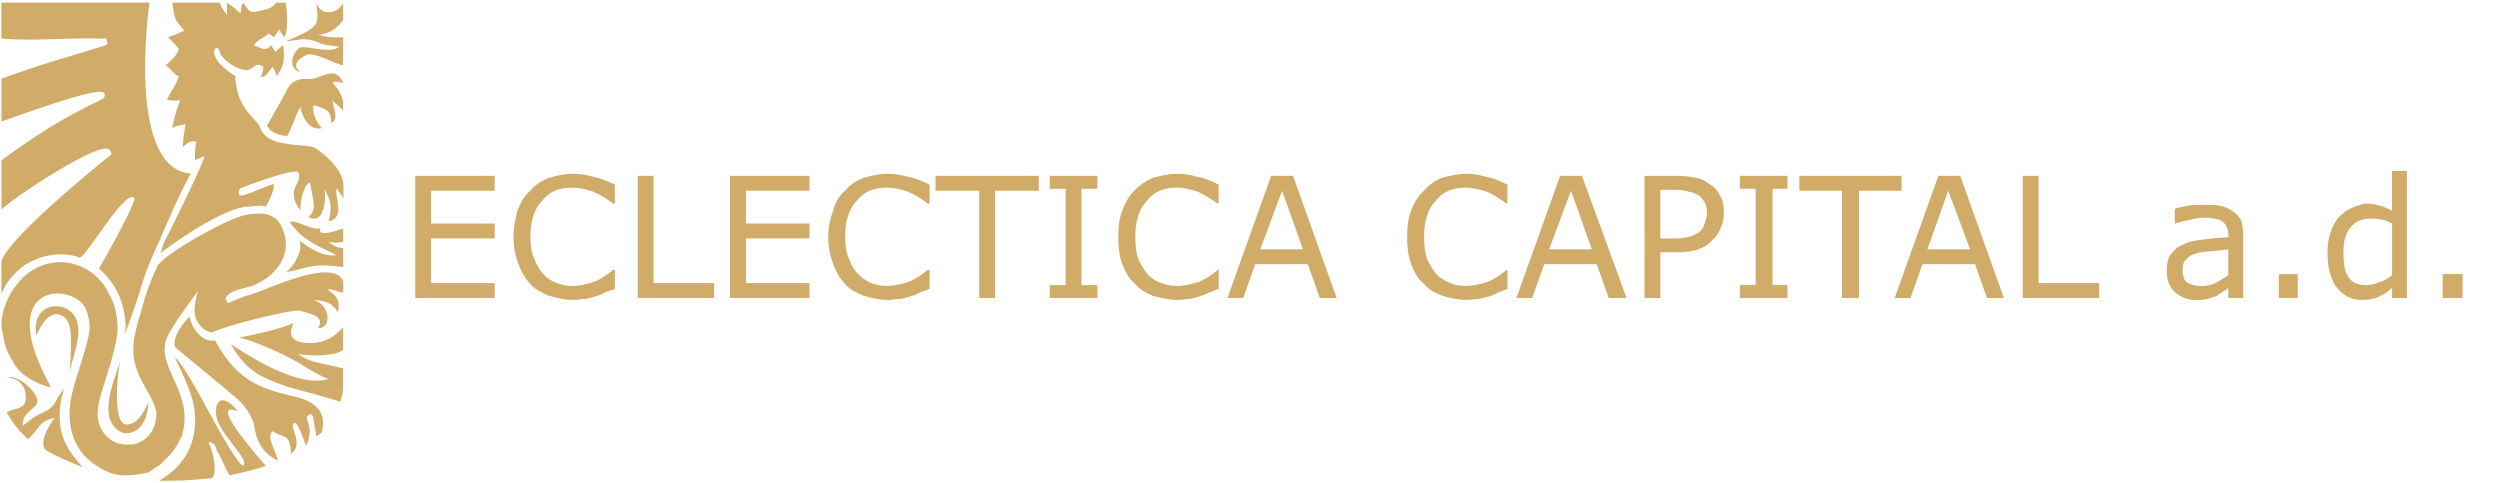 <?xml version="1.0" encoding="utf-8"?>
<!-- Generator: Adobe Illustrator 21.0.0, SVG Export Plug-In . SVG Version: 6.00 Build 0)  -->
<svg version="1.1" id="Layer_1" xmlns="http://www.w3.org/2000/svg" xmlns:xlink="http://www.w3.org/1999/xlink" x="0px" y="0px"
	 viewBox="0 0 3627 701" style="enable-background:new 0 0 3627 701;" xml:space="preserve">
<style type="text/css">
	.st0{fill:none;}
	.st1{fill:#D1AC68;}
</style>
<g id="Layer_x0020_1">
	<rect x="0.2" y="0" class="st0" width="499.6" height="701"/>
	<path class="st1" d="M480.4,178.2c11.6-3.9,3.9-19.4,1.9-32.9c1.9,3.9,13.6,11.6,15.5,15.5v-13.6c-1.9-9.7-7.7-19.4-15.5-27.1
		c7.7-3.9,7.7,0,15.5,0l0,0c-11.6-29-34.9-1.9-52.3-5.8c-11.6,0-21.3,1.9-29,15.5c0,1.9-21.3,38.7-29,52.3
		c5.8,11.6,17.4,13.6,29,15.5c9.7-17.4,9.7-25.2,19.4-42.6c1.9,13.6,11.6,34.9,31,31c-1.9-1.9-7.7-9.7-9.7-15.5
		c-3.9-9.7-3.9-19.4,0-17.4C472.7,158.8,480.4,158.8,480.4,178.2z M341,32.9c7.7,0,13.6,3.9,13.6,5.8c0,3.9-5.8,5.8-13.6,5.8
		c-7.7,0-13.6-1.9-13.6-5.8C327.5,36.8,333.3,32.9,341,32.9z M414.6,60c5.8,0,11.6-1.9,15.5-1.9c9.7-1.9,19.4-1.9,32.9,3.9
		c7.7,3.9,17.4,3.9,29,5.8c-13.6,11.6-52.3-3.9-58.1,1.9c-13.6,11.6-13.6,31,1.9,34.9c-7.7-5.8-11.6-15.5,9.7-25.2
		c11.6-3.9,40.7,13.6,52.3,15.5V54.2c-17.4,0-23.2,0-36.8-3.9c15.5,0,29-9.7,36.8-21.3V3.9c-5.8,15.5-32.9,21.3-38.7,0
		c1.9,29,7.7,32.9-31,50.3C424.3,56.2,418.5,58.1,414.6,60z M263.6,633.2c-3.9,7.7-7.7,15.5-15.5,25.2c-3.9,3.9-9.7,9.7-15.5,15.5
		c-5.8,3.9-11.6,7.7-17.4,11.6c-9.7,1.9-17.4,3.9-27.1,3.9c-17.4,1.9-34.9-3.9-50.3-15.5c-15.5-9.7-27.1-25.2-32.9-44.5
		c-9.7-34.9,0-62,9.7-93c7.7-25.2,15.5-50.3,15.5-60s-1.9-19.4-5.8-29c-19.4-38.7-135.6-38.7-50.3,114.3
		c-9.7-1.9-21.3-5.8-32.9-13.6c-9.7-5.8-17.4-13.6-23.2-25.2C9.9,511.2,6,497.7,4.1,484.1c-1.9-5.8-1.9-9.7-1.9-13.6
		c0-9.7,1.9-19.4,5.8-29c3.9-11.6,13.6-27.1,25.2-38.7C73.8,364.1,135.7,377.6,159,428c7.7,13.6,11.6,31,11.6,48.4
		c0,15.5-7.7,44.5-17.4,73.6c-5.8,19.4-15.5,44.5-9.7,63.9c5.8,19.4,23.2,32.9,44.5,31c21.3,0,38.7-19.4,38.7-42.6
		c1.9-9.7-9.7-29-19.4-46.5C188,519,190,499.6,205.5,449.3c5.8-23.2,11.6-38.7,23.2-63.9c15.5-21.3,104.6-69.7,127.8-73.6
		c21.3-3.9,42.6-3.9,52.3,17.4c21.3,46.5-19.4,79.4-48.4,87.1c-15.5,3.9-29,7.7-32.9,15.5c0,3.9,1.9,7.7,3.9,7.7
		c0,0,27.1-11.6,31-11.6c21.3-5.8,122-56.2,135.6-19.4v15.5c-5.8,1.9-13.6-5.8-23.2-3.9c11.6,7.7,19.4,13.6,15.5,32.9
		c-7.7-13.6-19.4-17.4-34.9-17.4c23.2,5.8,27.1,40.7,5.8,40.7c11.6-17.4-11.6-21.3-25.2-25.2c-11.6-3.9-114.3,23.2-127.8,31
		c-5.8,0-13.6-3.9-17.4-9.7c-13.6-13.6-7.7-32.9-3.9-50.3c-1.9,3.9-29,38.7-40.7,60C217.1,528.7,284.9,565.4,263.6,633.2z
		 M174.5,522.8c-5.8,23.2-36.8,85.2,1.9,104.6c9.7,3.9,36.8,0,38.7-42.6c-1.9,0-11.6,32.9-32.9,31
		C162.9,611.9,170.6,540.3,174.5,522.8z M100.9,544.1c0-15.5,17.4-50.3,11.6-75.5c-7.7-34.9-67.8-34.9-60,17.4
		c1.9,0,13.6-36.8,34.9-29C104.8,462.8,104.8,484.1,100.9,544.1z M346.8,489.9c21.3,3.9,67.8,25.2,87.1,36.8
		c5.8,3.9,31,19.4,42.6,23.2c-50.3,15.5-139.4-50.3-141.4-50.3c21.3,36.8,38.7,46.5,83.3,62c21.3,5.8,44.5,11.6,75.5,21.3
		c1.9-7.7,3.9-13.6,3.9-21.3v-27.1c-29-7.7-48.4-7.7-65.8-21.3c13.6,3.9,56.2,3.9,65.8-5.8v-32.9c-17.4,21.3-38.7,23.2-46.5,23.2
		c-27.1,0-34.9-9.7-25.2-29C397.2,480.2,373.9,484.1,346.8,489.9z M253.9,519c17.4,9.7,79.4,145.2,98.8,156.9
		c11.6-7.7-34.9-46.5-38.7-71.6c-3.9-21.3,7.7-36.8,31-7.7c-44.5-17.4,29,65.8,40.7,79.4c-17.4,5.8-34.9,9.7-52.3,13.6
		c-5.8-7.7-13.6-29-17.4-32.9c-3.9-7.7-1.9-13.6-13.6-15.5c5.8,11.6,13.6,40.7,5.8,52.3c-19.4,1.9-38.7,3.9-58.1,3.9
		c-5.8,0-11.6,0-19.4,0c40.7-23.2,54.2-58.1,52.3-94.9C281,573.2,265.5,544.1,253.9,519z M93.1,563.5c-3.9,3.9-5.8,9.7-9.7,13.6
		c-3.9,9.7-9.7,17.4-25.2,23.2c-7.7,3.9-15.5,9.7-25.2,17.4c-1.9-21.3,23.2-25.2,21.3-36.8c-3.9-19.4-34.9-38.7-42.6-32.9
		c11.6,0,29,9.7,25.2,34.9c-3.9,11.6-19.4,9.7-27.1,15.5c7.7,13.6,17.4,27.1,31,38.7c19.4-17.4,13.6-25.2,38.7-31
		c-7.7,9.7-23.2,34.9-13.6,46.5c15.5,9.7,34.9,17.4,54.2,25.2c-29-31-38.7-56.2-31-100.7C91.2,573.2,91.2,567.4,93.1,563.5z
		 M420.4,321.5c0,0,7.7,13.6,21.3,23.2c15.5,11.6,38.7,21.3,46.5,25.2c-21.3,5.8-54.2-21.3-54.2-21.3c1.9,1.9,3.9,15.5-3.9,27.1
		c-1.9,5.8-11.6,17.4-15.5,19.4c38.7-7.7,36.8-13.6,83.3-7.7v-27.1c-11.6-1.9-13.6-3.9-21.3-9.7c5.8,1.9,15.5,1.9,21.3,0v-19.4
		c-9.7,3.9-38.7,13.6-32.9,0C453.3,335,432,319.5,420.4,321.5z M397.2,269.2c0,9.7-7.7,23.2-11.6,31c-3.9-3.9-23.2,0-31,0
		c-32.9,5.8-83.3,38.7-112.3,60c-3.9,1.9-7.7,5.8-9.7,7.7c1.9-5.8,3.9-11.6,5.8-17.4c5.8-9.7,60-120.1,58.1-123.9
		c-3.9,1.9-9.7,3.9-13.6,5.8c0-9.7,0-19.4,1.9-27.1c-9.7,0-7.7-1.9-19.4,7.7c0-11.6,1.9-21.3,3.9-32.9c-7.7,1.9-13.6,1.9-19.4,5.8
		c3.9-21.3,7.7-29,11.6-40.7c-7.7,1.9-13.6,0-19.4,0c7.7-17.4,11.6-17.4,17.4-34.9c-5.8,0-13.6-13.6-19.4-15.5
		c7.7-5.8,15.5-13.6,19.4-23.2c-1.9-3.9-11.6-13.6-15.5-17.4c9.7-3.9,15.5-5.8,23.2-9.7C253.9,27.1,253.9,32.9,250,3.9
		c11.6,0,32.9,0,67.8,0c1.9,0,3.9,9.7,11.6,17.4c0-9.7,0-13.6,0-17.4c3.9,1.9,15.5,11.6,19.4,15.5c1.9-7.7,0-9.7,3.9-15.5
		c9.7,13.6,9.7,15.5,25.2,11.6c21.3-3.9,19.4-9.7,23.2-11.6c7.7,0,9.7,0,13.6,0c1.9,15.5,3.9,36.8-1.9,50.3
		c-7.7-9.7-3.9-5.8-7.7-11.6c-1.9,3.9-5.8,7.7-7.7,11.6c-1.9-1.9-5.8-3.9-7.7-5.8c-9.7,9.7-15.5,7.7-21.3,17.4
		c11.6,3.9,15.5,9.7,25.2,0c1.9,3.9,3.9,5.8,5.8,9.7c3.9-3.9,7.7-7.7,11.6-9.7c1.9,21.3,1.9,29-9.7,44.5c-1.9-7.7-1.9-5.8-5.8-13.6
		c-7.7,9.7-7.7,13.6-17.4,15.5c1.9-5.8,3.9-7.7,3.9-15.5c-9.7-5.8-9.7-1.9-19.4,3.9c-11.6,5.8-42.6-13.6-44.5-27.1
		c0-1.9-1.9-3.9-3.9-3.9s-3.9,3.9-3.9,5.8c1.9,15.5,21.3,29,31,34.9c1.9,44.5,25.2,58.1,34.9,71.6c5.8,21.3,27.1,25.2,42.6,27.1
		c9.7,1.9,32.9,1.9,38.7,5.8c11.6,7.7,38.7,29,40.7,52.3v21.3c-1.9-3.9-7.7-11.6-9.7-15.5c-3.9,13.6,13.6,42.6-11.6,48.4
		c5.8-25.2,1.9-31-5.8-46.5c1.9,19.4-1.9,50.3-23.2,40.7c9.7-13.6,9.7-9.7,1.9-50.3c-7.7,0-15.5,27.1-13.6,40.7
		c-25.2-32.9,5.8-40.7-3.9-56.2c-5.8-5.8-73.6,19.4-83.3,23.2c-1.9,1.9-3.9,5.8-1.9,9.7c1.9,5.8,38.7-13.6,50.3-15.5
		C397.2,269.2,397.2,269.2,397.2,269.2z M180.3,486.1c0,0,1.9-7.7,1.9-9.7c0-29-9.7-58.1-31-79.4c-1.9-1.9-5.8-5.8-7.7-7.7
		c0,1.9,46.5-81.3,50.3-96.8c1.9-1.9,1.9-5.8,0-5.8c-13.6-9.7-65.8,81.3-77.5,87.1c-21.3-7.7-46.5-5.8-67.8,3.9
		c-17.4,7.7-31,21.3-40.7,36.8c-1.9,3.9-3.9,7.7-5.8,11.6c0-13.6,0-32.9,0-44.5c0-27.1,131.7-135.6,158.8-156.9
		c1.9-1.9,0-5.8-1.9-7.7C145.4,203.3,19.6,286.6,2.1,304v-71.6c54.2-38.7,83.3-58.1,147.2-89.1c1.9-1.9,3.9-3.9,1.9-7.7
		C147.4,122,15.7,172.3,2.1,176.2v-62c58.1-21.3,94.9-31,151-48.4c1.9,0,3.9-3.9,1.9-5.8c0-3.9-1.9-5.8-3.9-3.9
		c-58.1-1.9-94.9,3.9-149.1,0c0-17.4,0-34.9,0-52.3h214.9c-7.7,56.2-23.2,242.1,60,247.9c-15.5,27.1-38.7,81.3-44.5,94.9
		c-9.7,21.3-19.4,42.6-25.2,62C203.5,422.1,186.1,474.4,180.3,486.1z M312,493.8c27.1,50.3,56.2,67.8,106.5,79.4
		c27.1,5.8,58.1,15.5,48.4,54.2c-1.9,1.9-5.8,3.9-7.7,5.8c0-1.9-3.9-19.4-3.9-23.2c-1.9-11.6-5.8-9.7-7.7-7.7
		c-5.8,3.9,0,7.7,1.9,21.3c0,7.7-1.9,17.4-5.8,23.2l0,0c-1.9-5.8-11.6-36.8-17.4-32.9c-7.7,5.8,15.5,29-3.9,44.5l0,0
		c-1.9-31-9.7-21.3-27.1-32.9c-9.7,9.7,5.8,29,7.7,42.6l0,0c-32.9-15.5-32.9-46.5-34.9-54.2c-5.8-17.4-19.4-32.9-32.9-42.6
		c-5.8-5.8-67.8-56.2-81.3-67.8c-3.9-13.6,9.7-32.9,21.3-44.5C277.1,474.4,292.6,497.7,312,493.8z"/>
</g>
<g id="Layer_x0020_1_1_">
	<polygon class="st1" points="717.7,432.3 602.5,432.3 602.5,255.1 717.7,255.1 717.7,276.7 625.5,276.7 625.5,324.3 717.7,324.3 
		717.7,345.9 625.5,345.9 625.5,410.7 717.7,410.7 	"/>
	<path id="_x31_" class="st1" d="M892,419.3c-4.3,1.4-8.6,2.9-13,4.3c-2.9,1.4-7.2,4.3-13,5.8c-5.8,1.4-10.1,2.9-15.8,4.3
		c-5.8,0-11.5,1.4-18.7,1.4c-13,0-24.5-2.9-34.6-5.8c-10.1-4.3-20.2-8.6-27.4-17.3c-7.2-7.2-13-17.3-17.3-28.8
		c-4.3-11.5-7.2-24.5-7.2-38.9c0-15.8,2.9-27.4,5.8-38.9c4.3-11.5,10.1-21.6,18.7-28.8c7.2-8.6,15.8-14.4,27.4-18.7
		c10.1-2.9,21.6-5.8,34.6-5.8c10.1,0,18.7,1.4,28.8,4.3c8.6,1.4,20.2,5.8,31.7,11.5v27.4h-2.9c-8.6-7.2-18.7-13-28.8-17.3
		c-8.6-2.9-18.7-5.8-30.2-5.8c-8.6,0-17.3,1.4-24.5,4.3c-7.2,2.9-13,7.2-18.7,14.4c-5.8,5.8-10.1,13-13,21.6
		c-2.9,8.6-4.3,18.7-4.3,31.7c0,11.5,1.4,23,5.8,31.7c2.9,8.6,7.2,15.8,13,21.6c4.3,5.8,11.5,10.1,18.7,13c7.2,2.9,15.8,4.3,23,4.3
		c11.5,0,21.6-2.9,31.7-5.8c10.1-4.3,18.7-10.1,27.4-17.3h2.9V419.3z"/>
	<polygon id="_x32_" class="st1" points="1036.1,432.3 925.2,432.3 925.2,255.1 948.2,255.1 948.2,410.7 1036.1,410.7 	"/>
	<polygon id="_x33_" class="st1" points="1174.4,432.3 1059.1,432.3 1059.1,255.1 1174.4,255.1 1174.4,276.7 1082.2,276.7 
		1082.2,324.3 1174.4,324.3 1174.4,345.9 1082.2,345.9 1082.2,410.7 1174.4,410.7 	"/>
	<path id="_x34_" class="st1" d="M1348.6,419.3c-4.3,1.4-8.6,2.9-13,4.3c-2.9,1.4-7.2,4.3-13,5.8c-4.3,1.4-10.1,2.9-15.8,4.3
		c-5.8,0-11.5,1.4-18.7,1.4c-13,0-24.5-2.9-34.6-5.8c-10.1-4.3-20.2-8.6-27.4-17.3c-7.2-7.2-13-17.3-17.3-28.8
		c-4.3-11.5-7.2-24.5-7.2-38.9c0-15.8,2.9-27.4,7.2-38.9c2.9-11.5,8.6-21.6,17.3-28.8c7.2-8.6,15.8-14.4,27.4-18.7
		c10.1-2.9,21.6-5.8,34.6-5.8c10.1,0,18.7,1.4,28.8,4.3c8.6,1.4,20.2,5.8,31.7,11.5v27.4h-2.9c-8.6-7.2-18.7-13-28.8-17.3
		c-8.6-2.9-18.7-5.8-30.2-5.8c-8.6,0-17.3,1.4-24.5,4.3c-7.2,2.9-13,7.2-18.7,14.4c-5.8,5.8-10.1,13-13,21.6
		c-2.9,8.6-4.3,18.7-4.3,31.7c0,11.5,1.4,23,5.8,31.7c2.9,8.6,7.2,15.8,13,21.6c5.8,5.8,11.5,10.1,18.7,13c7.2,2.9,15.8,4.3,23,4.3
		c11.5,0,21.6-2.9,31.7-5.8c10.1-4.3,18.7-10.1,27.4-17.3h2.9V419.3z"/>
	<polygon id="_x35_" class="st1" points="1507.1,276.7 1443.7,276.7 1443.7,432.3 1420.7,432.3 1420.7,276.7 1357.3,276.7 
		1357.3,255.1 1507.1,255.1 	"/>
	<polygon id="_x36_" class="st1" points="1592.1,432.3 1522.9,432.3 1522.9,413.6 1546,413.6 1546,273.9 1522.9,273.9 1522.9,255.1 
		1592.1,255.1 1592.1,273.9 1569,273.9 1569,413.6 1592.1,413.6 	"/>
	<path id="_x37_" class="st1" d="M1767.8,419.3c-4.3,1.4-8.6,2.9-11.5,4.3c-4.3,1.4-8.6,4.3-14.4,5.8c-4.3,1.4-10.1,2.9-15.8,4.3
		c-4.3,0-11.5,1.4-17.3,1.4c-13,0-24.5-2.9-36-5.8c-10.1-4.3-18.7-8.6-25.9-17.3c-8.6-7.2-14.4-17.3-18.7-28.8
		c-4.3-11.5-5.8-24.5-5.8-38.9c0-15.8,1.4-27.4,5.8-38.9c4.3-11.5,10.1-21.6,17.3-28.8c8.6-8.6,17.3-14.4,27.4-18.7
		c11.5-2.9,23-5.8,36-5.8c8.6,0,18.7,1.4,27.4,4.3c10.1,1.4,20.2,5.8,31.7,11.5v27.4h-1.4c-10.1-7.2-20.2-13-28.8-17.3
		c-10.1-2.9-20.2-5.8-30.2-5.8s-17.3,1.4-24.5,4.3s-13,7.2-18.7,14.4c-5.8,5.8-10.1,13-13,21.6c-2.9,8.6-4.3,18.7-4.3,31.7
		c0,11.5,1.4,23,4.3,31.7c4.3,8.6,8.6,15.8,13,21.6c5.8,5.8,11.5,10.1,20.2,13c7.2,2.9,14.4,4.3,23,4.3c11.5,0,21.6-2.9,31.7-5.8
		c10.1-4.3,18.7-10.1,27.4-17.3h1.4V419.3z"/>
	<path id="_x38_" class="st1" d="M1939.2,432.3h-24.5l-17.3-49h-76.3l-17.3,49h-23l63.4-177.2h31.7L1939.2,432.3z M1890.3,361.7
		l-30.2-85l-31.7,85H1890.3z"/>
	<path id="_x39_" class="st1" d="M2187,419.3c-4.3,1.4-7.2,2.9-11.5,4.3c-2.9,1.4-8.6,4.3-13,5.8c-5.8,1.4-10.1,2.9-15.8,4.3
		c-5.8,0-13,1.4-18.7,1.4c-13,0-24.5-2.9-34.6-5.8c-11.5-4.3-20.2-8.6-27.4-17.3c-8.6-7.2-14.4-17.3-18.7-28.8
		c-4.3-11.5-5.8-24.5-5.8-38.9c0-15.8,1.4-27.4,5.8-38.9c4.3-11.5,10.1-21.6,18.7-28.8c7.2-8.6,15.8-14.4,25.9-18.7
		c11.5-2.9,23-5.8,36-5.8c8.6,0,18.7,1.4,27.4,4.3c10.1,1.4,20.2,5.8,31.7,11.5v27.4h-1.4c-10.1-7.2-18.7-13-28.8-17.3
		c-10.1-2.9-20.2-5.8-30.2-5.8c-8.6,0-17.3,1.4-24.5,4.3c-7.2,2.9-13,7.2-18.7,14.4c-5.8,5.8-10.1,13-13,21.6
		c-2.9,8.6-4.3,18.7-4.3,31.7c0,11.5,1.4,23,4.3,31.7c4.3,8.6,8.6,15.8,13,21.6c5.8,5.8,13,10.1,20.2,13c7.2,2.9,14.4,4.3,23,4.3
		c11.5,0,21.6-2.9,31.7-5.8c10.1-4.3,18.7-10.1,27.4-17.3h1.4V419.3z"/>
	<path id="_x31_0" class="st1" d="M2359.8,432.3h-25.9l-17.3-49h-76.3l-17.3,49h-23l63.4-177.2h31.7L2359.8,432.3z M2309.4,361.7
		l-30.2-85l-31.7,85H2309.4z"/>
	<path id="_x31_1" class="st1" d="M2501,308.4c0,8.6-1.4,15.8-4.3,21.6c-2.9,7.2-5.8,13-11.5,17.3c-5.8,7.2-13,11.5-21.6,14.4
		c-7.2,2.9-18.7,4.3-30.2,4.3h-24.5v66.3h-23V255.1h47.5c11.5,0,20.2,1.4,27.4,2.9c7.2,1.4,13,4.3,18.7,8.6
		c7.2,4.3,13,10.1,15.8,17.3C2499.6,289.7,2501,298.3,2501,308.4z M2476.5,309.9c0-7.2-1.4-11.5-2.9-15.8
		c-2.9-4.3-5.8-8.6-10.1-11.5c-4.3-1.4-8.6-4.3-13-4.3c-4.3-1.4-10.1-2.9-18.7-2.9h-23v70.6h20.2c10.1,0,17.3-1.4,23-2.9
		c5.8-1.4,10.1-4.3,14.4-7.2c4.3-4.3,5.8-8.6,7.2-13S2476.5,314.2,2476.5,309.9z"/>
	<polygon id="_x31_2" class="st1" points="2593.2,432.3 2524.1,432.3 2524.1,413.6 2547.1,413.6 2547.1,273.9 2524.1,273.9 
		2524.1,255.1 2593.2,255.1 2593.2,273.9 2571.6,273.9 2571.6,413.6 2593.2,413.6 	"/>
	<polygon id="_x31_3" class="st1" points="2758.8,276.7 2696.9,276.7 2696.9,432.3 2672.4,432.3 2672.4,276.7 2610.5,276.7 
		2610.5,255.1 2758.8,255.1 	"/>
	<path id="_x31_4" class="st1" d="M2907.2,432.3h-24.5l-17.3-49h-76.3l-17.3,49h-23l63.4-177.2h31.7L2907.2,432.3z M2858.2,361.7
		l-31.7-85l-30.2,85H2858.2z"/>
	<polygon id="_x31_5" class="st1" points="3045.5,432.3 2934.6,432.3 2934.6,255.1 2957.6,255.1 2957.6,410.7 3045.5,410.7 	"/>
	<path id="_x31_6" class="st1" d="M3254.4,432.3h-21.6v-14.4c-1.4,1.4-4.3,2.9-8.6,5.8c-2.9,1.4-5.8,4.3-8.6,5.8
		c-4.3,1.4-8.6,2.9-13,4.3c-5.8,1.4-10.1,1.4-17.3,1.4c-11.5,0-21.6-4.3-30.2-11.5c-8.6-8.6-11.5-18.7-11.5-30.2
		c0-10.1,1.4-18.7,5.8-24.5c4.3-5.8,10.1-11.5,18.7-14.4c7.2-4.3,17.3-5.8,28.8-7.2c11.5-1.4,23-2.9,36-2.9v-4.3
		c0-4.3-1.4-8.6-2.9-11.5c-1.4-4.3-4.3-5.8-7.2-8.6c-2.9-1.4-7.2-2.9-11.5-2.9c-4.3-1.4-8.6-1.4-14.4-1.4c-5.8,0-11.5,1.4-18.7,2.9
		c-7.2,1.4-14.4,2.9-23,5.8l0,0v-21.6c4.3-1.4,10.1-2.9,18.7-4.3c7.2-1.4,15.8-1.4,23-1.4c10.1,0,18.7,0,24.5,1.4
		c7.2,1.4,13,4.3,18.7,8.6c4.3,2.9,8.6,7.2,11.5,13c1.4,5.8,2.9,13,2.9,21.6V432.3z M3232.8,399.2v-37.5c-7.2,1.4-14.4,1.4-24.5,2.9
		c-8.6,0-15.8,1.4-21.6,2.9c-5.8,1.4-11.5,4.3-14.4,8.6c-4.3,2.9-5.8,8.6-5.8,15.8s1.4,13,5.8,17.3c4.3,2.9,11.5,5.8,21.6,5.8
		c7.2,0,14.4-1.4,20.2-4.3C3221.2,406.4,3227,403.5,3232.8,399.2z"/>
	<polygon id="_x31_7" class="st1" points="3333.6,432.3 3306.2,432.3 3306.2,397.7 3333.6,397.7 	"/>
	<path id="_x31_8" class="st1" d="M3492,432.3h-21.6v-14.4c-7.2,5.8-13,10.1-20.2,13c-7.2,2.9-14.4,4.3-23,4.3
		c-15.8,0-27.4-5.8-37.5-18.7c-8.6-11.5-13-28.8-13-50.4c0-10.1,1.4-20.2,4.3-28.8c2.9-8.6,7.2-17.3,13-23s11.5-10.1,18.7-13
		s14.4-5.8,21.6-5.8s13,1.4,18.7,2.9c5.8,1.4,11.5,4.3,17.3,7.2v-57.6h21.6V432.3z M3470.4,399.2v-74.9c-5.8-2.9-11.5-5.8-15.8-5.8
		c-5.8-1.4-10.1-1.4-15.8-1.4c-13,0-21.6,4.3-28.8,13c-7.2,8.6-10.1,20.2-10.1,36s1.4,27.4,7.2,36c5.8,8.6,14.4,11.5,25.9,11.5
		c5.8,0,13-1.4,18.7-4.3C3458.9,407.8,3464.7,403.5,3470.4,399.2z"/>
	<polygon id="_x31_9" class="st1" points="3572.7,432.3 3543.9,432.3 3543.9,397.7 3572.7,397.7 	"/>
</g>
</svg>
